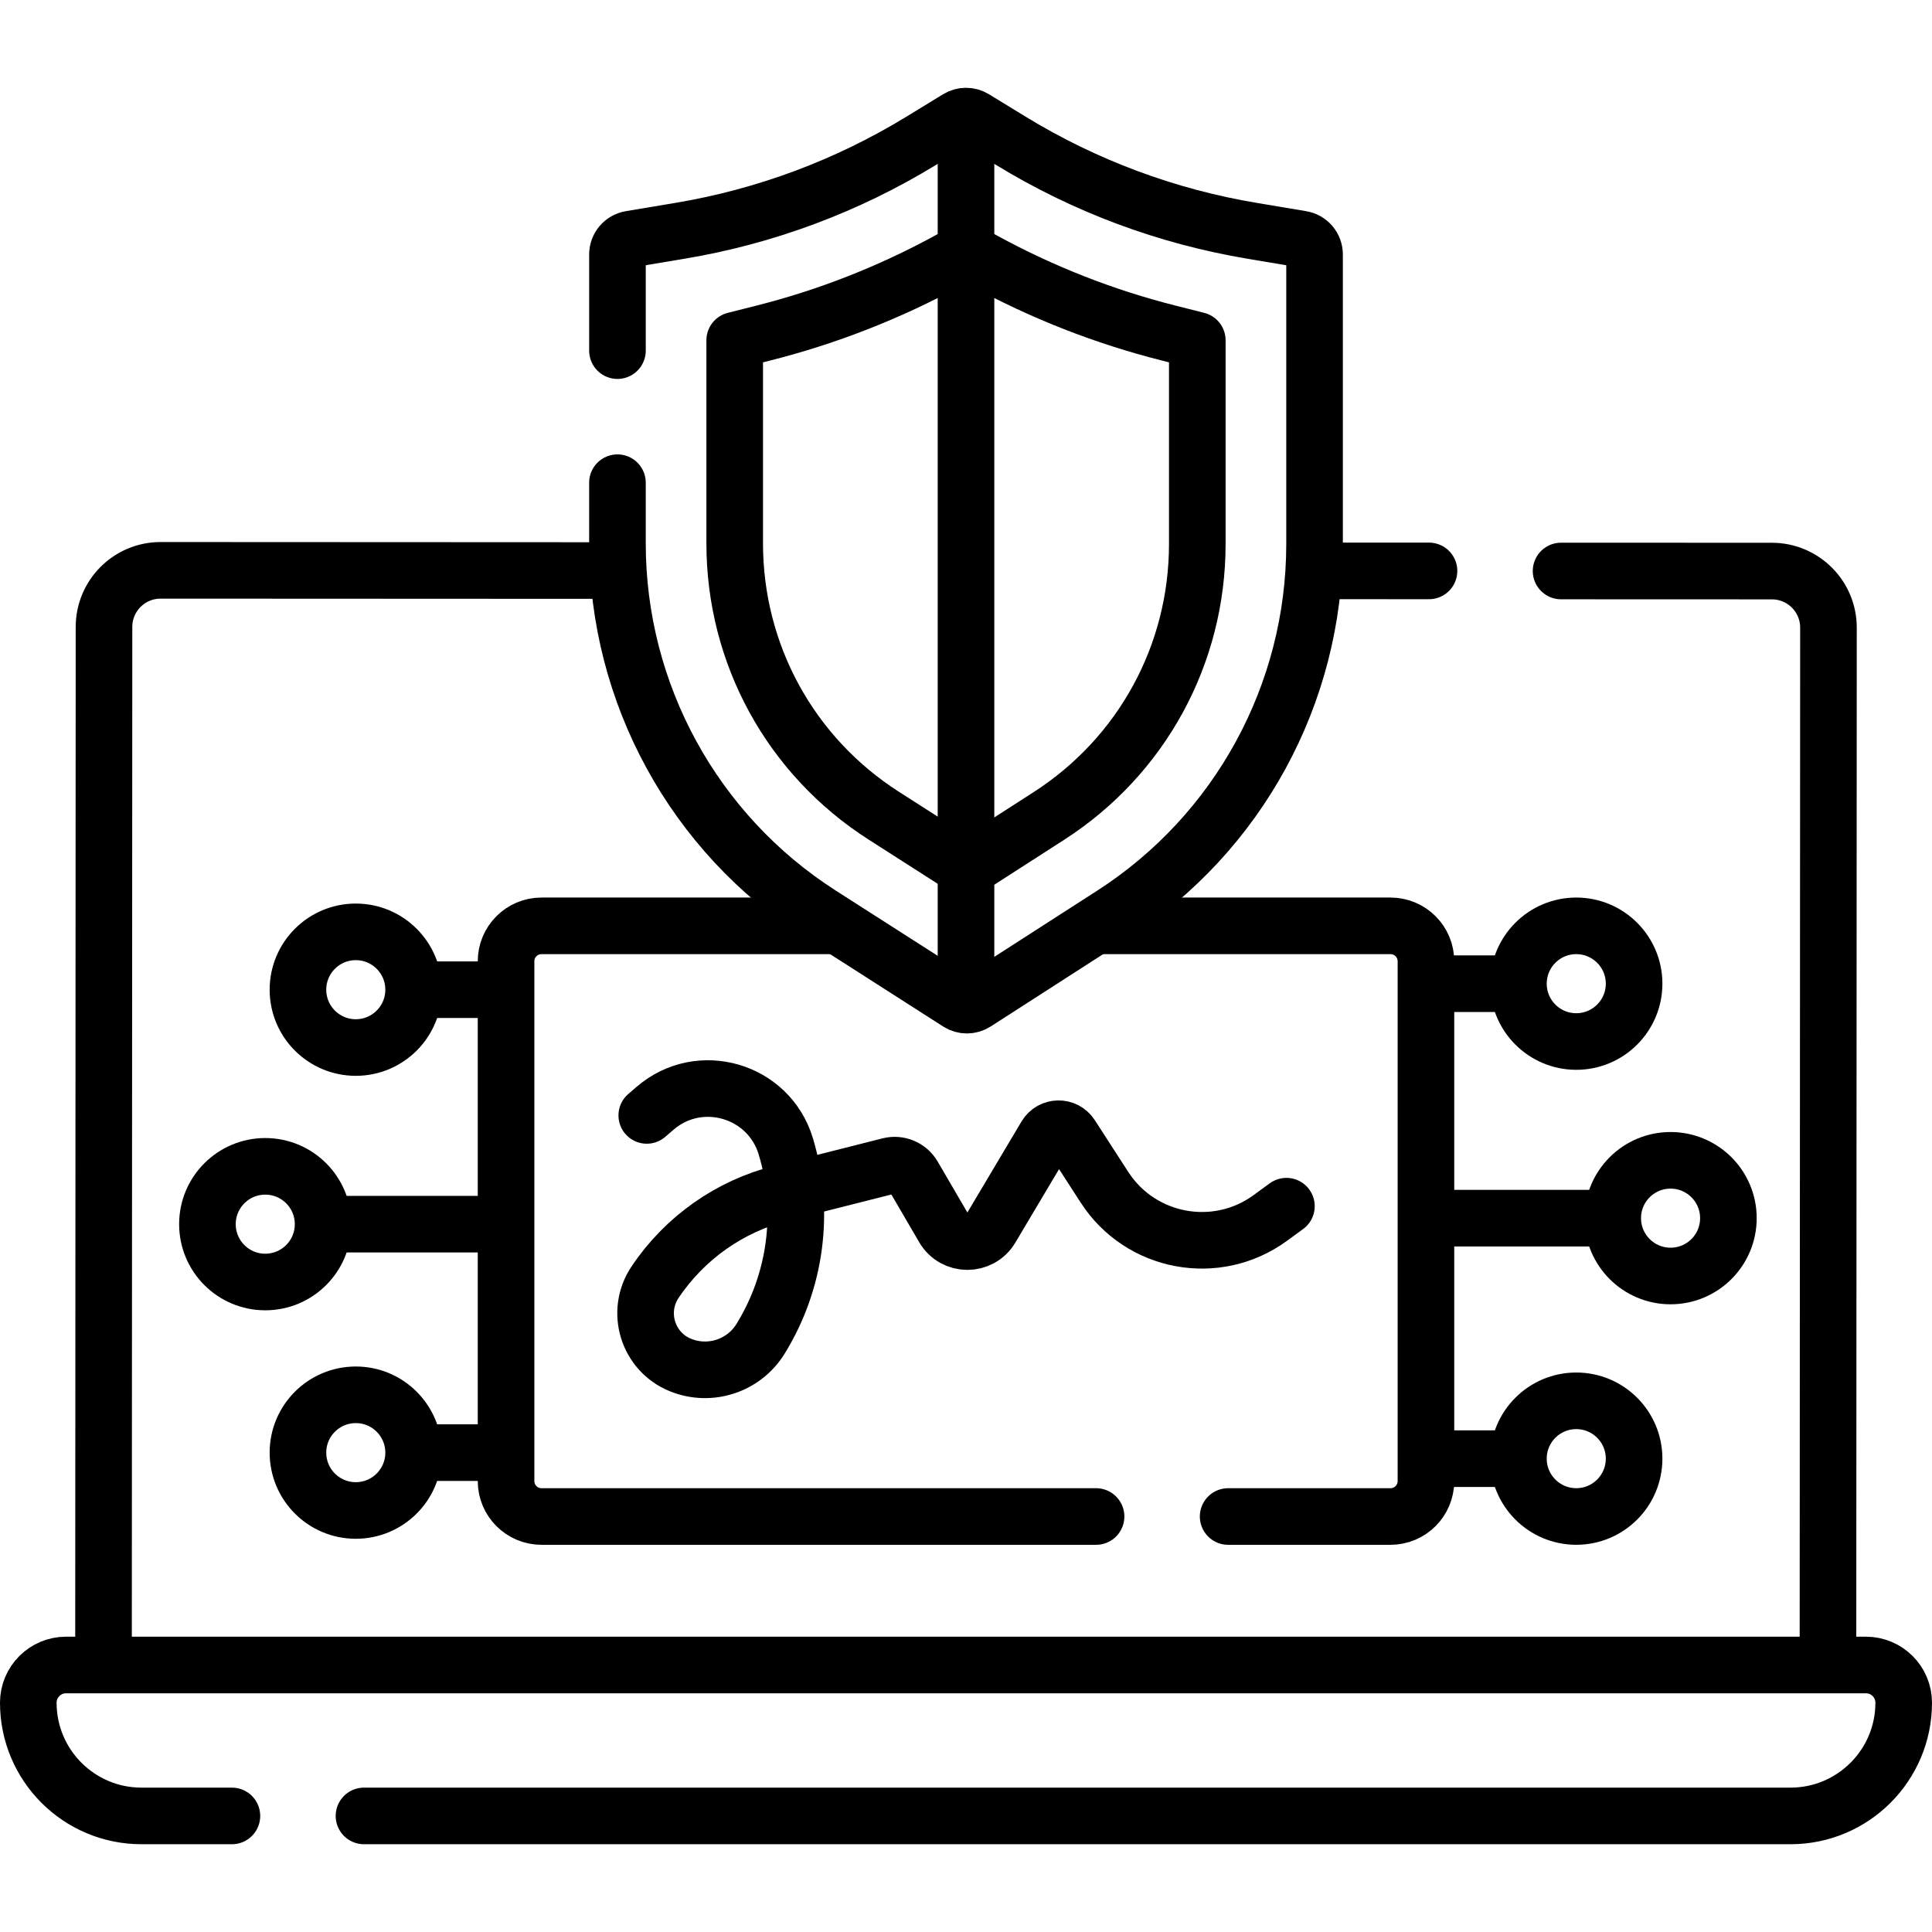 <svg version="1.1" id="Capa_1" xmlns="http://www.w3.org/2000/svg" xmlns:xlink="http://www.w3.org/1999/xlink" x="0px" y="0px" viewBox="0 0 512 512" style="enable-background:new 0 0 512 512;" xml:space="preserve">
<g>
	<path style="fill:none;stroke:#000000;stroke-width:15;stroke-linecap:round;stroke-linejoin:round;stroke-miterlimit:10;" d="&#10;&#9;&#9;M413.7,151.319l55.87,0.02c8.28,0,15,6.72,14.99,15l-0.13,274"/>
	
		<line style="fill:none;stroke:#000000;stroke-width:15;stroke-linecap:round;stroke-linejoin:round;stroke-miterlimit:10;" x1="378.7" y1="151.299" x2="350.45" y2="151.289"/>
	<path style="fill:none;stroke:#000000;stroke-width:15;stroke-linecap:round;stroke-linejoin:round;stroke-miterlimit:10;" d="&#10;&#9;&#9;M27.432,440.138l0.13-274c0.004-8.284,6.723-14.997,15.007-14.993l119.283,0.056"/>
	<path style="fill:none;stroke:#000000;stroke-width:15;stroke-linecap:round;stroke-linejoin:round;stroke-miterlimit:10;" d="&#10;&#9;&#9;M96.46,481.239H474.5c8.28,0,15.78-3.36,21.21-8.79c5.43-5.43,8.79-12.93,8.79-21.21c0-5.52-4.48-10-10-10h-477&#10;&#9;&#9;c-2.76,0-5.26,1.12-7.07,2.93s-2.93,4.31-2.93,7.07c0,16.57,13.43,30,30,30h23.96"/>
	
		<line style="fill:none;stroke:#000000;stroke-width:15;stroke-linecap:round;stroke-linejoin:round;" x1="132.234" y1="384.965" x2="110.481" y2="384.965"/>
	
		<circle style="fill:none;stroke:#000000;stroke-width:15;stroke-linecap:round;stroke-linejoin:round;" cx="94.287" cy="384.965" r="15.327"/>
	
		<line style="fill:none;stroke:#000000;stroke-width:15;stroke-linecap:round;stroke-linejoin:round;" x1="378.702" y1="386.558" x2="401.532" y2="386.558"/>
	
		<circle style="fill:none;stroke:#000000;stroke-width:15;stroke-linecap:round;stroke-linejoin:round;" cx="417.726" cy="386.558" r="15.327"/>
	
		<line style="fill:none;stroke:#000000;stroke-width:15;stroke-linecap:round;stroke-linejoin:round;" x1="132.234" y1="262.279" x2="110.481" y2="262.279"/>
	
		<circle style="fill:none;stroke:#000000;stroke-width:15;stroke-linecap:round;stroke-linejoin:round;" cx="94.287" cy="262.279" r="15.327"/>
	
		<line style="fill:none;stroke:#000000;stroke-width:15;stroke-linecap:round;stroke-linejoin:round;" x1="378.702" y1="260.686" x2="401.532" y2="260.686"/>
	
		<circle style="fill:none;stroke:#000000;stroke-width:15;stroke-linecap:round;stroke-linejoin:round;" cx="417.726" cy="260.686" r="15.327"/>
	
		<line style="fill:none;stroke:#000000;stroke-width:15;stroke-linecap:round;stroke-linejoin:round;" x1="132.234" y1="324.419" x2="86.491" y2="324.419"/>
	
		<circle style="fill:none;stroke:#000000;stroke-width:15;stroke-linecap:round;stroke-linejoin:round;" cx="70.298" cy="324.419" r="15.327"/>
	
		<line style="fill:none;stroke:#000000;stroke-width:15;stroke-linecap:round;stroke-linejoin:round;" x1="380.064" y1="322.825" x2="426.522" y2="322.825"/>
	
		<circle style="fill:none;stroke:#000000;stroke-width:15;stroke-linecap:round;stroke-linejoin:round;" cx="442.716" cy="322.825" r="15.327"/>
	<path style="fill:none;stroke:#000000;stroke-width:15;stroke-linecap:round;stroke-linejoin:round;stroke-miterlimit:10;" d="&#10;&#9;&#9;M220.74,245.359H143.5c-5.18,0-9.39,4.2-9.39,9.39v137.75c0,5.18,4.21,9.39,9.39,9.39h146.97"/>
	<path style="fill:none;stroke:#000000;stroke-width:15;stroke-linecap:round;stroke-linejoin:round;stroke-miterlimit:10;" d="&#10;&#9;&#9;M291.64,245.359h76.86c5.18,0,9.39,4.2,9.39,9.39v137.75c0,5.18-4.21,9.39-9.39,9.39h-43.03"/>
	<path style="fill:none;stroke:#000000;stroke-width:15;stroke-linecap:round;stroke-linejoin:round;stroke-miterlimit:10;" d="&#10;&#9;&#9;M163.63,127.919v16.07c0,39.82,20.29,76.89,53.83,98.35l36.55,23.39c1.37,0.87,3.11,0.87,4.47-0.01l36.3-23.35&#10;&#9;&#9;c33.4-21.48,53.59-58.48,53.59-98.2v-76.73c0-2.03-1.46-3.75-3.46-4.08l-13.02-2.18c-22.69-3.78-44.43-11.89-64.05-23.89&#10;&#9;&#9;l-9.68-5.92c-1.33-0.81-2.99-0.81-4.32,0l-9.68,5.92c-19.62,12-41.36,20.11-64.05,23.89l-13.02,2.18c-2,0.33-3.46,2.05-3.46,4.08&#10;&#9;&#9;v25.48"/>
	<path style="fill:none;stroke:#000000;stroke-width:15;stroke-linecap:round;stroke-linejoin:round;stroke-miterlimit:10;" d="&#10;&#9;&#9;M234.212,216.167c-24.738-15.827-39.508-42.81-39.508-72.179V90.181l7.553-1.907c17.031-4.299,33.503-10.752,48.956-19.181&#10;&#9;&#9;l4.788-2.611l4.789,2.611c15.448,8.428,31.919,14.881,48.954,19.181l7.552,1.907v53.993c0,29.283-14.703,56.224-39.33,72.065&#10;&#9;&#9;l-21.765,13.999L234.212,216.167z"/>
	
		<line style="fill:none;stroke:#000000;stroke-width:15;stroke-linecap:round;stroke-linejoin:round;stroke-miterlimit:10;" x1="256" y1="32.301" x2="256" y2="259.62"/>
	<path style="fill:none;stroke:#000000;stroke-width:15;stroke-linecap:round;stroke-linejoin:round;stroke-miterlimit:10;" d="&#10;&#9;&#9;M171.401,295.597l2.198-1.893c11.809-10.172,30.178-4.807,34.657,10.121l0,0c5.15,17.167,2.712,35.718-6.699,50.971l0,0&#10;&#9;&#9;c-4.434,7.186-13.407,10.123-21.232,6.947h0c-8.694-3.528-11.951-14.153-6.728-21.947l0,0c7.857-11.726,19.774-20.13,33.457-23.593&#10;&#9;&#9;l28.647-7.251c2.46-0.623,5.035,0.458,6.313,2.65l8.061,13.819c2.797,4.795,9.715,4.824,12.553,0.053l14.529-24.43&#10;&#9;&#9;c1.491-2.506,5.095-2.573,6.678-0.124l8.857,13.71c9.59,14.843,29.69,18.565,43.958,8.138l4.264-3.116"/>
</g>
<g>
</g>
<g>
</g>
<g>
</g>
<g>
</g>
<g>
</g>
<g>
</g>
<g>
</g>
<g>
</g>
<g>
</g>
<g>
</g>
<g>
</g>
<g>
</g>
<g>
</g>
<g>
</g>
<g>
</g>
</svg>